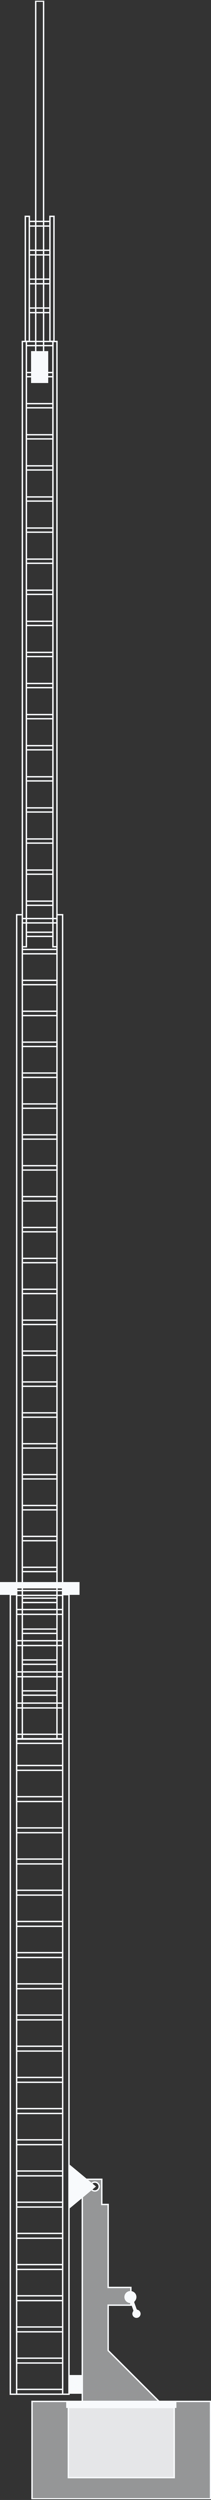 <svg width="150" height="1777" viewBox="0 0 150 1777" fill="none" xmlns="http://www.w3.org/2000/svg">
<rect x="0" y="0" width="150" height="1777" fill="#333333" stroke="none"/>
<g clip-path="url(#clip0_109_1667)">
<path d="M47.544 1711.1H124.907V1707.58H47.544V1711.1Z" fill="#F8FAFC" stroke="#F8FAFC" stroke-miterlimit="10"/>
<path d="M49.333 1701.02H58.437V1688.68H49.333V1701.02Z" fill="#F8FAFC" stroke="#F8FAFC" stroke-miterlimit="10"/>
<path d="M67.471 1554.2L49.333 1569.26V1539.13L67.471 1554.2Z" fill="#F8FAFC" stroke="#F8FAFC" stroke-miterlimit="10"/>
<path d="M58.502 1549.05V1566.95V1585.09V1707.84H72.107H76.892H113.937L76.892 1670.79V1638.53H93.022V1625.93H76.892V1566.95H72.359V1549.06H58.502V1549.05ZM64.236 1554.22C64.236 1552.48 65.644 1551.06 67.387 1551.06C69.13 1551.06 70.538 1552.47 70.538 1554.22C70.538 1555.96 69.13 1557.37 67.387 1557.37C65.644 1557.37 64.236 1555.96 64.236 1554.22Z" fill="#F8FAFC" fill-opacity="0.5" stroke="#F8FAFC" stroke-miterlimit="10"/>
<path d="M89.154 1634.03C88.431 1632.03 89.496 1629.82 91.537 1629.15C93.435 1628.53 95.553 1629.55 96.251 1631.42C96.78 1632.84 96.399 1634.38 95.405 1635.4C94.991 1635.82 94.836 1636.42 95.03 1636.97L96.612 1641.34C96.78 1641.8 97.148 1642.18 97.626 1642.3C98.517 1642.53 99.266 1643.26 99.427 1644.3C99.576 1645.24 99.13 1646.21 98.323 1646.71C96.954 1647.56 95.25 1646.9 94.733 1645.48C94.455 1644.72 94.585 1643.91 95.011 1643.29C95.295 1642.87 95.392 1642.36 95.224 1641.89L93.635 1637.49C93.442 1636.96 92.97 1636.56 92.402 1636.51C90.975 1636.4 89.677 1635.47 89.161 1634.03H89.154Z" fill="#F8FAFC" stroke="#F8FAFC" stroke-miterlimit="10"/>
<path d="M149.677 1706.94H22.762V1776.18H149.677V1706.94Z" fill="#F8FAFC" fill-opacity="0.5" stroke="#F8FAFC" stroke-miterlimit="10"/>
<path d="M123.848 1711.27H48.59V1761.11H123.848V1711.27Z" fill="#F8FAFC" fill-opacity="0.8" stroke="#F8FAFC" stroke-miterlimit="10"/>
<path d="M49.042 1133.48H44.554V1701.83H49.042V1133.48Z" stroke="#F8FAFC" stroke-miterlimit="10"/>
<path d="M11.829 1133.48H7.342V1701.83H11.829V1133.48Z" stroke="#F8FAFC" stroke-miterlimit="10"/>
<path d="M44.548 1698.38H11.823V1701.82H44.548V1698.38Z" stroke="#F8FAFC" stroke-miterlimit="10"/>
<path d="M44.548 1676.21H11.823V1679.65H44.548V1676.21Z" stroke="#F8FAFC" stroke-miterlimit="10"/>
<path d="M44.548 1654.03H11.823V1657.48H44.548V1654.03Z" stroke="#F8FAFC" stroke-miterlimit="10"/>
<path d="M44.548 1631.86H11.823V1635.31H44.548V1631.86Z" stroke="#F8FAFC" stroke-miterlimit="10"/>
<path d="M44.548 1609.69H11.823V1613.13H44.548V1609.69Z" stroke="#F8FAFC" stroke-miterlimit="10"/>
<path d="M44.548 1587.51H11.823V1590.96H44.548V1587.51Z" stroke="#F8FAFC" stroke-miterlimit="10"/>
<path d="M44.548 1565.34H11.823V1568.79H44.548V1565.34Z" stroke="#F8FAFC" stroke-miterlimit="10"/>
<path d="M44.548 1543.17H11.823V1546.61H44.548V1543.17Z" stroke="#F8FAFC" stroke-miterlimit="10"/>
<path d="M44.548 1521H11.823V1524.44H44.548V1521Z" stroke="#F8FAFC" stroke-miterlimit="10"/>
<path d="M44.548 1498.82H11.823V1502.27H44.548V1498.82Z" stroke="#F8FAFC" stroke-miterlimit="10"/>
<path d="M44.548 1476.65H11.823V1480.1H44.548V1476.65Z" stroke="#F8FAFC" stroke-miterlimit="10"/>
<path d="M44.548 1454.48H11.823V1457.92H44.548V1454.48Z" stroke="#F8FAFC" stroke-miterlimit="10"/>
<path d="M44.548 1432.3H11.823V1435.75H44.548V1432.3Z" stroke="#F8FAFC" stroke-miterlimit="10"/>
<path d="M44.548 1410.13H11.823V1413.58H44.548V1410.13Z" stroke="#F8FAFC" stroke-miterlimit="10"/>
<path d="M44.548 1387.96H11.823V1391.4H44.548V1387.96Z" stroke="#F8FAFC" stroke-miterlimit="10"/>
<path d="M44.548 1365.79H11.823V1369.23H44.548V1365.79Z" stroke="#F8FAFC" stroke-miterlimit="10"/>
<path d="M44.548 1343.61H11.823V1347.06H44.548V1343.61Z" stroke="#F8FAFC" stroke-miterlimit="10"/>
<path d="M44.548 1321.44H11.823V1324.88H44.548V1321.44Z" stroke="#F8FAFC" stroke-miterlimit="10"/>
<path d="M44.548 1299.27H11.823V1302.71H44.548V1299.27Z" stroke="#F8FAFC" stroke-miterlimit="10"/>
<path d="M44.548 1277.1H11.823V1280.54H44.548V1277.1Z" stroke="#F8FAFC" stroke-miterlimit="10"/>
<path d="M44.548 1254.92H11.823V1258.36H44.548V1254.92Z" stroke="#F8FAFC" stroke-miterlimit="10"/>
<path d="M44.548 1232.75H11.823V1236.19H44.548V1232.75Z" stroke="#F8FAFC" stroke-miterlimit="10"/>
<path d="M44.548 1210.58H11.823V1214.02H44.548V1210.58Z" stroke="#F8FAFC" stroke-miterlimit="10"/>
<path d="M44.548 1188.4H11.823V1191.84H44.548V1188.4Z" stroke="#F8FAFC" stroke-miterlimit="10"/>
<path d="M44.548 1166.23H11.823V1169.67H44.548V1166.23Z" stroke="#F8FAFC" stroke-miterlimit="10"/>
<path d="M44.548 1144.06H11.823V1147.5H44.548V1144.06Z" stroke="#F8FAFC" stroke-miterlimit="10"/>
<path d="M44.548 1130.57H11.823V1134.01H44.548V1130.57Z" stroke="#F8FAFC" stroke-miterlimit="10"/>
<path d="M0.323 1125.04V1133.14H11.823V1128.56H44.548V1133.14H56.048V1125.04H0.323Z" fill="#F8FAFC" stroke="#F8FAFC" stroke-miterlimit="10"/>
<path d="M15.878 650.193H11.862V1235.88H15.878V650.193Z" stroke="#F8FAFC" stroke-miterlimit="10"/>
<path d="M44.509 650.193H40.493V1235.88H44.509V650.193Z" stroke="#F8FAFC" stroke-miterlimit="10"/>
<path d="M44.509 1235.88H11.862V1239.18H44.509V1235.88Z" stroke="#F8FAFC" stroke-miterlimit="10"/>
<path d="M40.493 1201.87H15.885V1204.96H40.493V1201.87Z" stroke="#F8FAFC" stroke-miterlimit="10"/>
<path d="M40.493 1179.91H15.885V1183H40.493V1179.91Z" stroke="#F8FAFC" stroke-miterlimit="10"/>
<path d="M40.493 1157.96H15.885V1161.04H40.493V1157.96Z" stroke="#F8FAFC" stroke-miterlimit="10"/>
<path d="M40.493 1136H15.885V1139.08H40.493V1136Z" stroke="#F8FAFC" stroke-miterlimit="10"/>
<path d="M40.493 1114.04H15.885V1117.13H40.493V1114.04Z" stroke="#F8FAFC" stroke-miterlimit="10"/>
<path d="M40.493 1092.08H15.885V1095.17H40.493V1092.08Z" stroke="#F8FAFC" stroke-miterlimit="10"/>
<path d="M40.493 1070.12H15.885V1073.21H40.493V1070.12Z" stroke="#F8FAFC" stroke-miterlimit="10"/>
<path d="M40.493 1048.17H15.885V1051.25H40.493V1048.17Z" stroke="#F8FAFC" stroke-miterlimit="10"/>
<path d="M40.493 1026.21H15.885V1029.3H40.493V1026.21Z" stroke="#F8FAFC" stroke-miterlimit="10"/>
<path d="M40.493 1004.25H15.885V1007.34H40.493V1004.25Z" stroke="#F8FAFC" stroke-miterlimit="10"/>
<path d="M40.493 982.292H15.885V985.38H40.493V982.292Z" stroke="#F8FAFC" stroke-miterlimit="10"/>
<path d="M40.493 960.334H15.885V963.422H40.493V960.334Z" stroke="#F8FAFC" stroke-miterlimit="10"/>
<path d="M40.493 938.377H15.885V941.464H40.493V938.377Z" stroke="#F8FAFC" stroke-miterlimit="10"/>
<path d="M40.493 916.419H15.885V919.506H40.493V916.419Z" stroke="#F8FAFC" stroke-miterlimit="10"/>
<path d="M40.493 894.461H15.885V897.548H40.493V894.461Z" stroke="#F8FAFC" stroke-miterlimit="10"/>
<path d="M40.493 872.503H15.885V875.59H40.493V872.503Z" stroke="#F8FAFC" stroke-miterlimit="10"/>
<path d="M40.493 850.545H15.885V853.632H40.493V850.545Z" stroke="#F8FAFC" stroke-miterlimit="10"/>
<path d="M40.493 828.588H15.885V831.675H40.493V828.588Z" stroke="#F8FAFC" stroke-miterlimit="10"/>
<path d="M40.493 806.63H15.885V809.717H40.493V806.63Z" stroke="#F8FAFC" stroke-miterlimit="10"/>
<path d="M40.493 784.672H15.885V787.759H40.493V784.672Z" stroke="#F8FAFC" stroke-miterlimit="10"/>
<path d="M40.493 762.714H15.885V765.801H40.493V762.714Z" stroke="#F8FAFC" stroke-miterlimit="10"/>
<path d="M40.493 740.756H15.885V743.843H40.493V740.756Z" stroke="#F8FAFC" stroke-miterlimit="10"/>
<path d="M40.493 718.799H15.885V721.886H40.493V718.799Z" stroke="#F8FAFC" stroke-miterlimit="10"/>
<path d="M40.493 696.841H15.885V699.928H40.493V696.841Z" stroke="#F8FAFC" stroke-miterlimit="10"/>
<path d="M40.493 674.883H15.885V677.97H40.493V674.883Z" stroke="#F8FAFC" stroke-miterlimit="10"/>
<path d="M40.493 652.925H15.885V656.012H40.493V652.925Z" stroke="#F8FAFC" stroke-miterlimit="10"/>
<path d="M18.752 242.708H15.885V672.964H18.752V242.708Z" stroke="#F8FAFC" stroke-miterlimit="10"/>
<path d="M40.486 242.708H37.619V672.964H40.486V242.708Z" stroke="#F8FAFC" stroke-miterlimit="10"/>
<path d="M37.62 662.631H18.752V665.596H37.62V662.631Z" stroke="#F8FAFC" stroke-miterlimit="10"/>
<path d="M37.62 640.532H18.752V643.496H37.62V640.532Z" stroke="#F8FAFC" stroke-miterlimit="10"/>
<path d="M37.62 618.432H18.752V621.396H37.62V618.432Z" stroke="#F8FAFC" stroke-miterlimit="10"/>
<path d="M37.62 596.332H18.752V599.296H37.62V596.332Z" stroke="#F8FAFC" stroke-miterlimit="10"/>
<path d="M37.62 574.232H18.752V577.196H37.62V574.232Z" stroke="#F8FAFC" stroke-miterlimit="10"/>
<path d="M37.62 552.125H18.752V555.09H37.62V552.125Z" stroke="#F8FAFC" stroke-miterlimit="10"/>
<path d="M37.62 530.025H18.752V532.99H37.62V530.025Z" stroke="#F8FAFC" stroke-miterlimit="10"/>
<path d="M37.62 507.926H18.752V510.89H37.62V507.926Z" stroke="#F8FAFC" stroke-miterlimit="10"/>
<path d="M37.62 485.826H18.752V488.79H37.62V485.826Z" stroke="#F8FAFC" stroke-miterlimit="10"/>
<path d="M37.62 463.719H18.752V466.684H37.62V463.719Z" stroke="#F8FAFC" stroke-miterlimit="10"/>
<path d="M37.62 441.62H18.752V444.584H37.62V441.62Z" stroke="#F8FAFC" stroke-miterlimit="10"/>
<path d="M37.62 419.52H18.752V422.484H37.62V419.52Z" stroke="#F8FAFC" stroke-miterlimit="10"/>
<path d="M37.62 397.42H18.752V400.384H37.62V397.42Z" stroke="#F8FAFC" stroke-miterlimit="10"/>
<path d="M37.62 375.32H18.752V378.284H37.62V375.32Z" stroke="#F8FAFC" stroke-miterlimit="10"/>
<path d="M37.62 353.213H18.752V356.178H37.62V353.213Z" stroke="#F8FAFC" stroke-miterlimit="10"/>
<path d="M37.62 331.114H18.752V334.078H37.62V331.114Z" stroke="#F8FAFC" stroke-miterlimit="10"/>
<path d="M37.62 309.014H18.752V311.978H37.62V309.014Z" stroke="#F8FAFC" stroke-miterlimit="10"/>
<path d="M37.62 286.914H18.752V289.878H37.62V286.914Z" stroke="#F8FAFC" stroke-miterlimit="10"/>
<path d="M37.62 264.814H18.752V267.778H37.62V264.814Z" stroke="#F8FAFC" stroke-miterlimit="10"/>
<path d="M37.62 242.708H18.752V245.672H37.62V242.708Z" stroke="#F8FAFC" stroke-miterlimit="10"/>
<path d="M20.863 153.778H17.996V242.617H20.863V153.778Z" stroke="#F8FAFC" stroke-miterlimit="10"/>
<path d="M38.368 153.778H35.502V242.617H38.368V153.778Z" stroke="#F8FAFC" stroke-miterlimit="10"/>
<path d="M35.508 218.935H20.87V222.235H35.508V218.935Z" stroke="#F8FAFC" stroke-miterlimit="10"/>
<path d="M35.508 198.411H20.87V201.711H35.508V198.411Z" stroke="#F8FAFC" stroke-miterlimit="10"/>
<path d="M35.508 177.887H20.87V181.187H35.508V177.887Z" stroke="#F8FAFC" stroke-miterlimit="10"/>
<path d="M35.508 157.369H20.87V160.669H35.508V157.369Z" stroke="#F8FAFC" stroke-miterlimit="10"/>
<path d="M30.988 0.823H25.39V251.659H30.988V0.823Z" stroke="#F8FAFC" stroke-miterlimit="10"/>
<path d="M33.777 250.076H22.587V271.75H33.777V250.076Z" fill="#F8FAFC" stroke="#F8FAFC" stroke-miterlimit="10"/>
</g>
<defs>
<clipPath id="clip0_109_1667">
<rect width="150" height="1776" fill="white" transform="translate(0 0.5)"/>
</clipPath>
</defs>
</svg>
